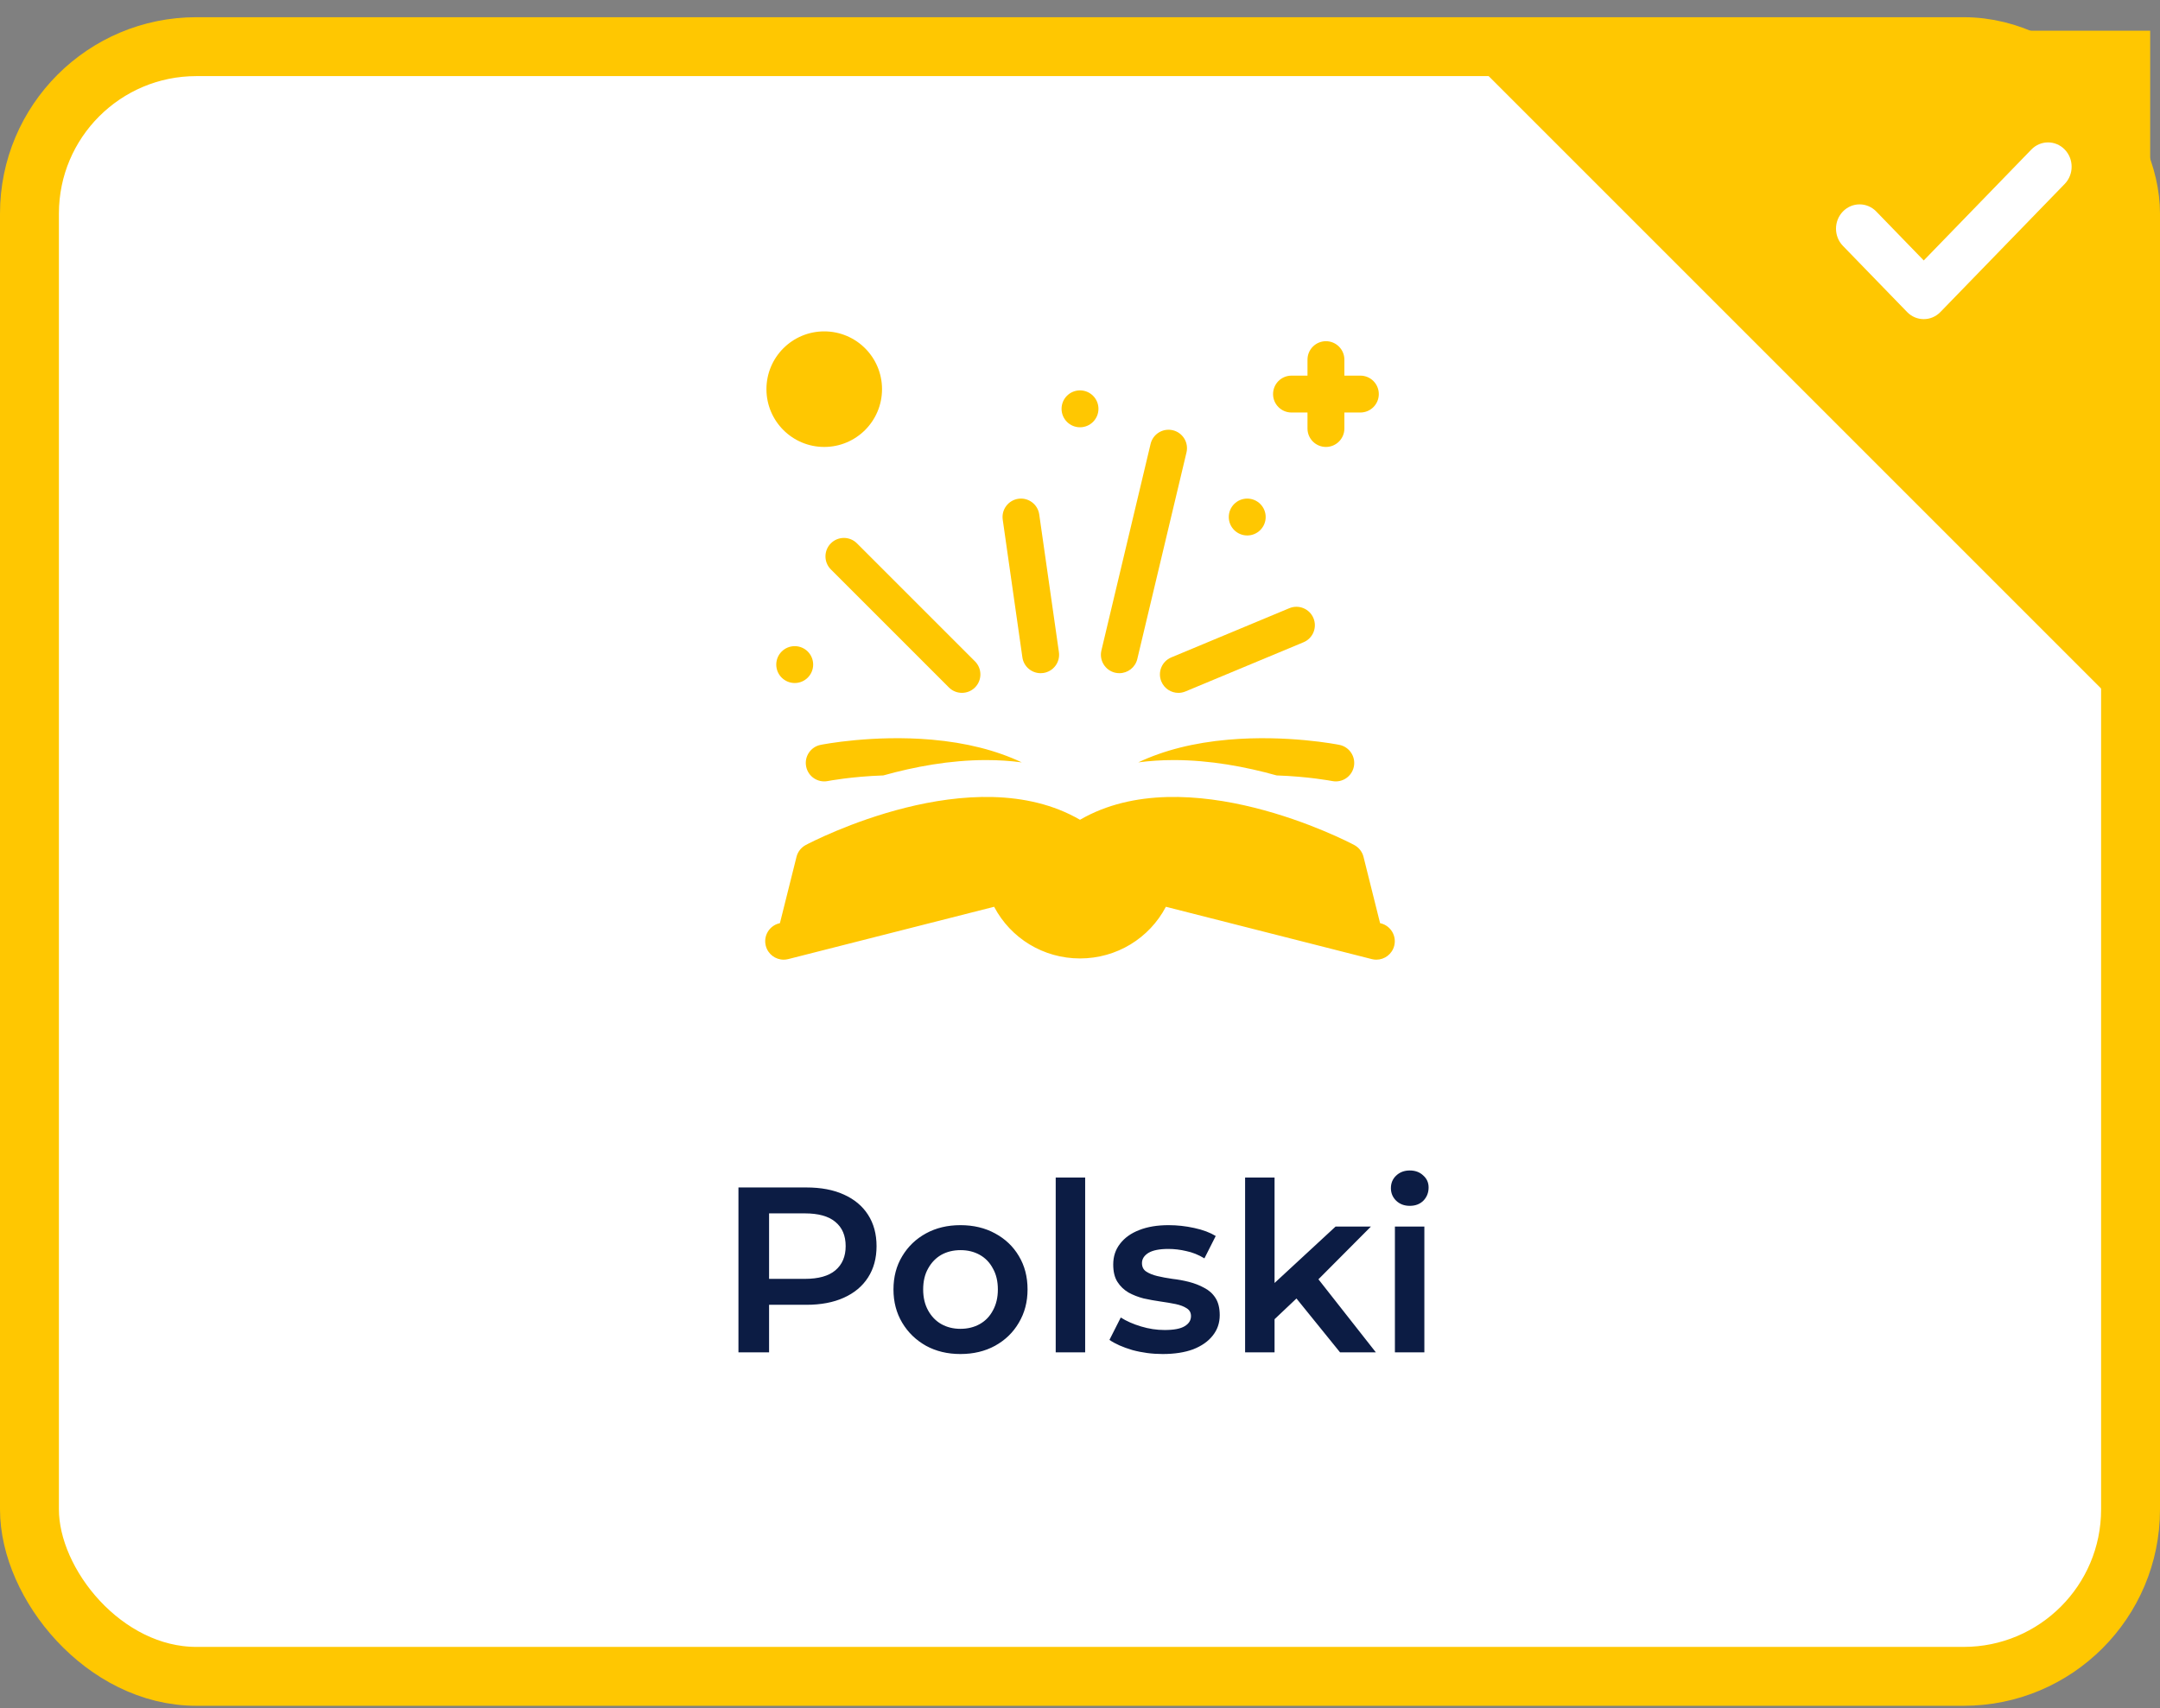 <svg xmlns="http://www.w3.org/2000/svg" width="110" height="87" viewBox="0 0 110 87" fill="none"><rect x="0" y="0" width="110" height="87" fill="#808080" stroke="none"/><rect x="1.5" y="2.376" width="107" height="83" rx="8.5" fill="white"></rect><path d="M70.323 47.026L70.282 47.016L69.438 43.638C69.373 43.38 69.202 43.161 68.966 43.036C68.61 42.847 60.438 38.593 55 41.751C49.562 38.593 41.391 42.847 41.034 43.036C40.799 43.161 40.627 43.38 40.563 43.638L39.718 47.016L39.677 47.026C39.174 47.154 38.87 47.665 38.998 48.168C39.106 48.593 39.488 48.876 39.908 48.876C39.984 48.876 40.062 48.867 40.14 48.847L50.627 46.182C51.47 47.785 53.133 48.813 55 48.813C56.867 48.813 58.53 47.785 59.374 46.182L69.861 48.847C69.938 48.867 70.016 48.876 70.093 48.876C70.512 48.876 70.894 48.593 71.002 48.168C71.13 47.665 70.826 47.154 70.323 47.026Z" fill="#FFC701"></path><path d="M42.158 39.778C42.191 39.772 43.365 39.547 44.986 39.492C46.557 39.052 48.372 38.71 50.221 38.71H50.222C50.847 38.71 51.451 38.75 52.034 38.828C50.741 38.215 49.202 37.824 47.441 37.67C44.461 37.411 41.898 37.914 41.79 37.936C41.282 38.037 40.952 38.532 41.054 39.04C41.155 39.549 41.649 39.879 42.158 39.778Z" fill="#FFC701"></path><path d="M59.778 38.71C61.627 38.71 63.442 39.052 65.013 39.492C66.635 39.547 67.809 39.772 67.842 39.778C68.351 39.88 68.845 39.55 68.947 39.041C69.048 38.532 68.718 38.038 68.21 37.936C68.102 37.914 65.539 37.411 62.559 37.671C60.798 37.824 59.26 38.215 57.967 38.828C58.549 38.75 59.153 38.71 59.778 38.71Z" fill="#FFC701"></path><path d="M65.771 21.009H66.585V21.824C66.585 22.342 67.006 22.763 67.525 22.763C68.043 22.763 68.464 22.342 68.464 21.824V21.009H69.278C69.797 21.009 70.217 20.589 70.217 20.07C70.217 19.551 69.797 19.131 69.278 19.131H68.464V18.317C68.464 17.798 68.043 17.377 67.525 17.377C67.006 17.377 66.585 17.798 66.585 18.317V19.131H65.771C65.252 19.131 64.832 19.551 64.832 20.07C64.832 20.589 65.252 21.009 65.771 21.009Z" fill="#FFC701"></path><path d="M60.01 35.288C60.131 35.288 60.253 35.264 60.371 35.215L66.383 32.71C66.862 32.511 67.088 31.961 66.889 31.482C66.689 31.003 66.139 30.776 65.66 30.976L59.649 33.481C59.17 33.681 58.943 34.23 59.143 34.709C59.293 35.07 59.642 35.288 60.01 35.288Z" fill="#FFC701"></path><path d="M56.786 34.26C56.86 34.277 56.933 34.285 57.005 34.285C57.43 34.285 57.815 33.995 57.918 33.563L60.423 23.043C60.543 22.538 60.231 22.032 59.726 21.912C59.221 21.792 58.715 22.103 58.595 22.608L56.09 33.128C55.97 33.633 56.282 34.139 56.786 34.26Z" fill="#FFC701"></path><path d="M52.066 33.479C52.133 33.947 52.535 34.285 52.995 34.285C53.039 34.285 53.084 34.282 53.129 34.276C53.643 34.203 54 33.727 53.926 33.213L52.924 26.2C52.851 25.686 52.374 25.329 51.862 25.402C51.348 25.476 50.991 25.952 51.065 26.465L52.066 33.479Z" fill="#FFC701"></path><path d="M42.312 27.672C41.946 28.039 41.946 28.634 42.312 29L48.324 35.012C48.508 35.196 48.748 35.287 48.988 35.287C49.229 35.287 49.469 35.196 49.653 35.012C50.019 34.645 50.019 34.051 49.653 33.684L43.641 27.672C43.274 27.305 42.679 27.305 42.312 27.672Z" fill="#FFC701"></path><path d="M63.517 27.271C64.035 27.271 64.456 26.851 64.456 26.332C64.456 25.813 64.035 25.393 63.517 25.393C62.998 25.393 62.577 25.813 62.577 26.332C62.577 26.851 62.998 27.271 63.517 27.271Z" fill="#FFC701"></path><path d="M55 21.761C55.519 21.761 55.94 21.34 55.94 20.821C55.94 20.303 55.519 19.882 55 19.882C54.481 19.882 54.061 20.303 54.061 20.821C54.061 21.34 54.481 21.761 55 21.761Z" fill="#FFC701"></path><path d="M40.472 34.786C40.991 34.786 41.411 34.366 41.411 33.847C41.411 33.328 40.991 32.908 40.472 32.908C39.953 32.908 39.532 33.328 39.532 33.847C39.532 34.366 39.953 34.786 40.472 34.786Z" fill="#FFC701"></path><path d="M41.975 22.763C43.6 22.763 44.918 21.445 44.918 19.82C44.918 18.194 43.6 16.877 41.975 16.877C40.349 16.877 39.032 18.194 39.032 19.82C39.032 21.445 40.349 22.763 41.975 22.763Z" fill="#FFC701"></path><path d="M37.606 68.876V60.477H41.062C41.806 60.477 42.443 60.596 42.971 60.837C43.507 61.077 43.919 61.42 44.206 61.868C44.495 62.316 44.639 62.849 44.639 63.465C44.639 64.081 44.495 64.612 44.206 65.061C43.919 65.508 43.507 65.853 42.971 66.093C42.443 66.332 41.806 66.453 41.062 66.453H38.471L39.166 65.721V68.876H37.606ZM39.166 65.888L38.471 65.132H40.99C41.678 65.132 42.194 64.989 42.538 64.701C42.891 64.404 43.066 63.992 43.066 63.465C43.066 62.928 42.891 62.517 42.538 62.228C42.194 61.941 41.678 61.797 40.99 61.797H38.471L39.166 61.029V65.888ZM48.909 68.96C48.253 68.96 47.669 68.82 47.157 68.54C46.645 68.252 46.241 67.861 45.945 67.365C45.649 66.868 45.501 66.305 45.501 65.672C45.501 65.032 45.649 64.469 45.945 63.98C46.241 63.484 46.645 63.096 47.157 62.816C47.669 62.536 48.253 62.397 48.909 62.397C49.573 62.397 50.161 62.536 50.673 62.816C51.193 63.096 51.597 63.48 51.885 63.968C52.181 64.457 52.329 65.025 52.329 65.672C52.329 66.305 52.181 66.868 51.885 67.365C51.597 67.861 51.193 68.252 50.673 68.54C50.161 68.82 49.573 68.96 48.909 68.96ZM48.909 67.677C49.277 67.677 49.605 67.597 49.893 67.436C50.181 67.276 50.405 67.044 50.565 66.74C50.733 66.436 50.817 66.081 50.817 65.672C50.817 65.257 50.733 64.9 50.565 64.605C50.405 64.3 50.181 64.069 49.893 63.908C49.605 63.748 49.281 63.669 48.921 63.669C48.553 63.669 48.225 63.748 47.937 63.908C47.657 64.069 47.433 64.3 47.265 64.605C47.097 64.9 47.013 65.257 47.013 65.672C47.013 66.081 47.097 66.436 47.265 66.74C47.433 67.044 47.657 67.276 47.937 67.436C48.225 67.597 48.549 67.677 48.909 67.677ZM53.763 68.876V59.972H55.263V68.876H53.763ZM59.212 68.96C58.676 68.96 58.16 68.892 57.664 68.757C57.176 68.612 56.788 68.441 56.5 68.24L57.076 67.1C57.364 67.284 57.708 67.436 58.108 67.556C58.508 67.677 58.908 67.737 59.308 67.737C59.78 67.737 60.12 67.672 60.328 67.544C60.544 67.416 60.652 67.245 60.652 67.028C60.652 66.853 60.58 66.721 60.436 66.632C60.292 66.537 60.104 66.465 59.872 66.416C59.64 66.368 59.38 66.325 59.092 66.284C58.812 66.245 58.528 66.192 58.24 66.129C57.96 66.056 57.704 65.957 57.472 65.829C57.24 65.692 57.052 65.513 56.908 65.288C56.764 65.064 56.692 64.769 56.692 64.4C56.692 63.992 56.808 63.641 57.04 63.344C57.272 63.041 57.596 62.809 58.012 62.648C58.436 62.48 58.936 62.397 59.512 62.397C59.944 62.397 60.38 62.444 60.82 62.541C61.26 62.636 61.624 62.773 61.912 62.949L61.336 64.088C61.032 63.904 60.724 63.781 60.412 63.717C60.108 63.645 59.804 63.608 59.5 63.608C59.044 63.608 58.704 63.676 58.48 63.812C58.264 63.949 58.156 64.121 58.156 64.329C58.156 64.52 58.228 64.665 58.372 64.76C58.516 64.856 58.704 64.933 58.936 64.989C59.168 65.044 59.424 65.093 59.704 65.132C59.992 65.165 60.276 65.216 60.556 65.288C60.836 65.361 61.092 65.46 61.324 65.588C61.564 65.709 61.756 65.88 61.9 66.105C62.044 66.329 62.116 66.621 62.116 66.981C62.116 67.38 61.996 67.728 61.756 68.025C61.524 68.32 61.192 68.552 60.76 68.721C60.328 68.88 59.812 68.96 59.212 68.96ZM64.632 67.448L64.668 65.564L68.016 62.468H69.816L66.972 65.325L66.18 65.984L64.632 67.448ZM63.408 68.876V59.972H64.908V68.876H63.408ZM68.244 68.876L65.904 65.984L66.852 64.784L70.068 68.876H68.244ZM71.037 68.876V62.468H72.537V68.876H71.037ZM71.793 61.413C71.513 61.413 71.281 61.325 71.097 61.148C70.921 60.972 70.833 60.761 70.833 60.513C70.833 60.257 70.921 60.044 71.097 59.877C71.281 59.7 71.513 59.612 71.793 59.612C72.073 59.612 72.301 59.697 72.477 59.864C72.661 60.025 72.753 60.228 72.753 60.477C72.753 60.74 72.665 60.965 72.489 61.148C72.313 61.325 72.081 61.413 71.793 61.413Z" fill="#0C1C44"></path><path d="M109.5 37.565L73.5 1.565H109.5V37.565Z" fill="#FFC701"></path><path d="M105.149 9.366L98.818 15.89C98.349 16.374 97.589 16.374 97.12 15.89L93.852 12.522C93.383 12.039 93.383 11.255 93.852 10.771C94.321 10.288 95.081 10.288 95.55 10.771L97.969 13.265L103.45 7.615C103.919 7.132 104.679 7.132 105.148 7.615C105.617 8.099 105.617 8.882 105.149 9.366Z" fill="white"></path><rect x="1.5" y="2.376" width="107" height="83" rx="8.5" stroke="#FFC701" stroke-width="3"></rect></svg>